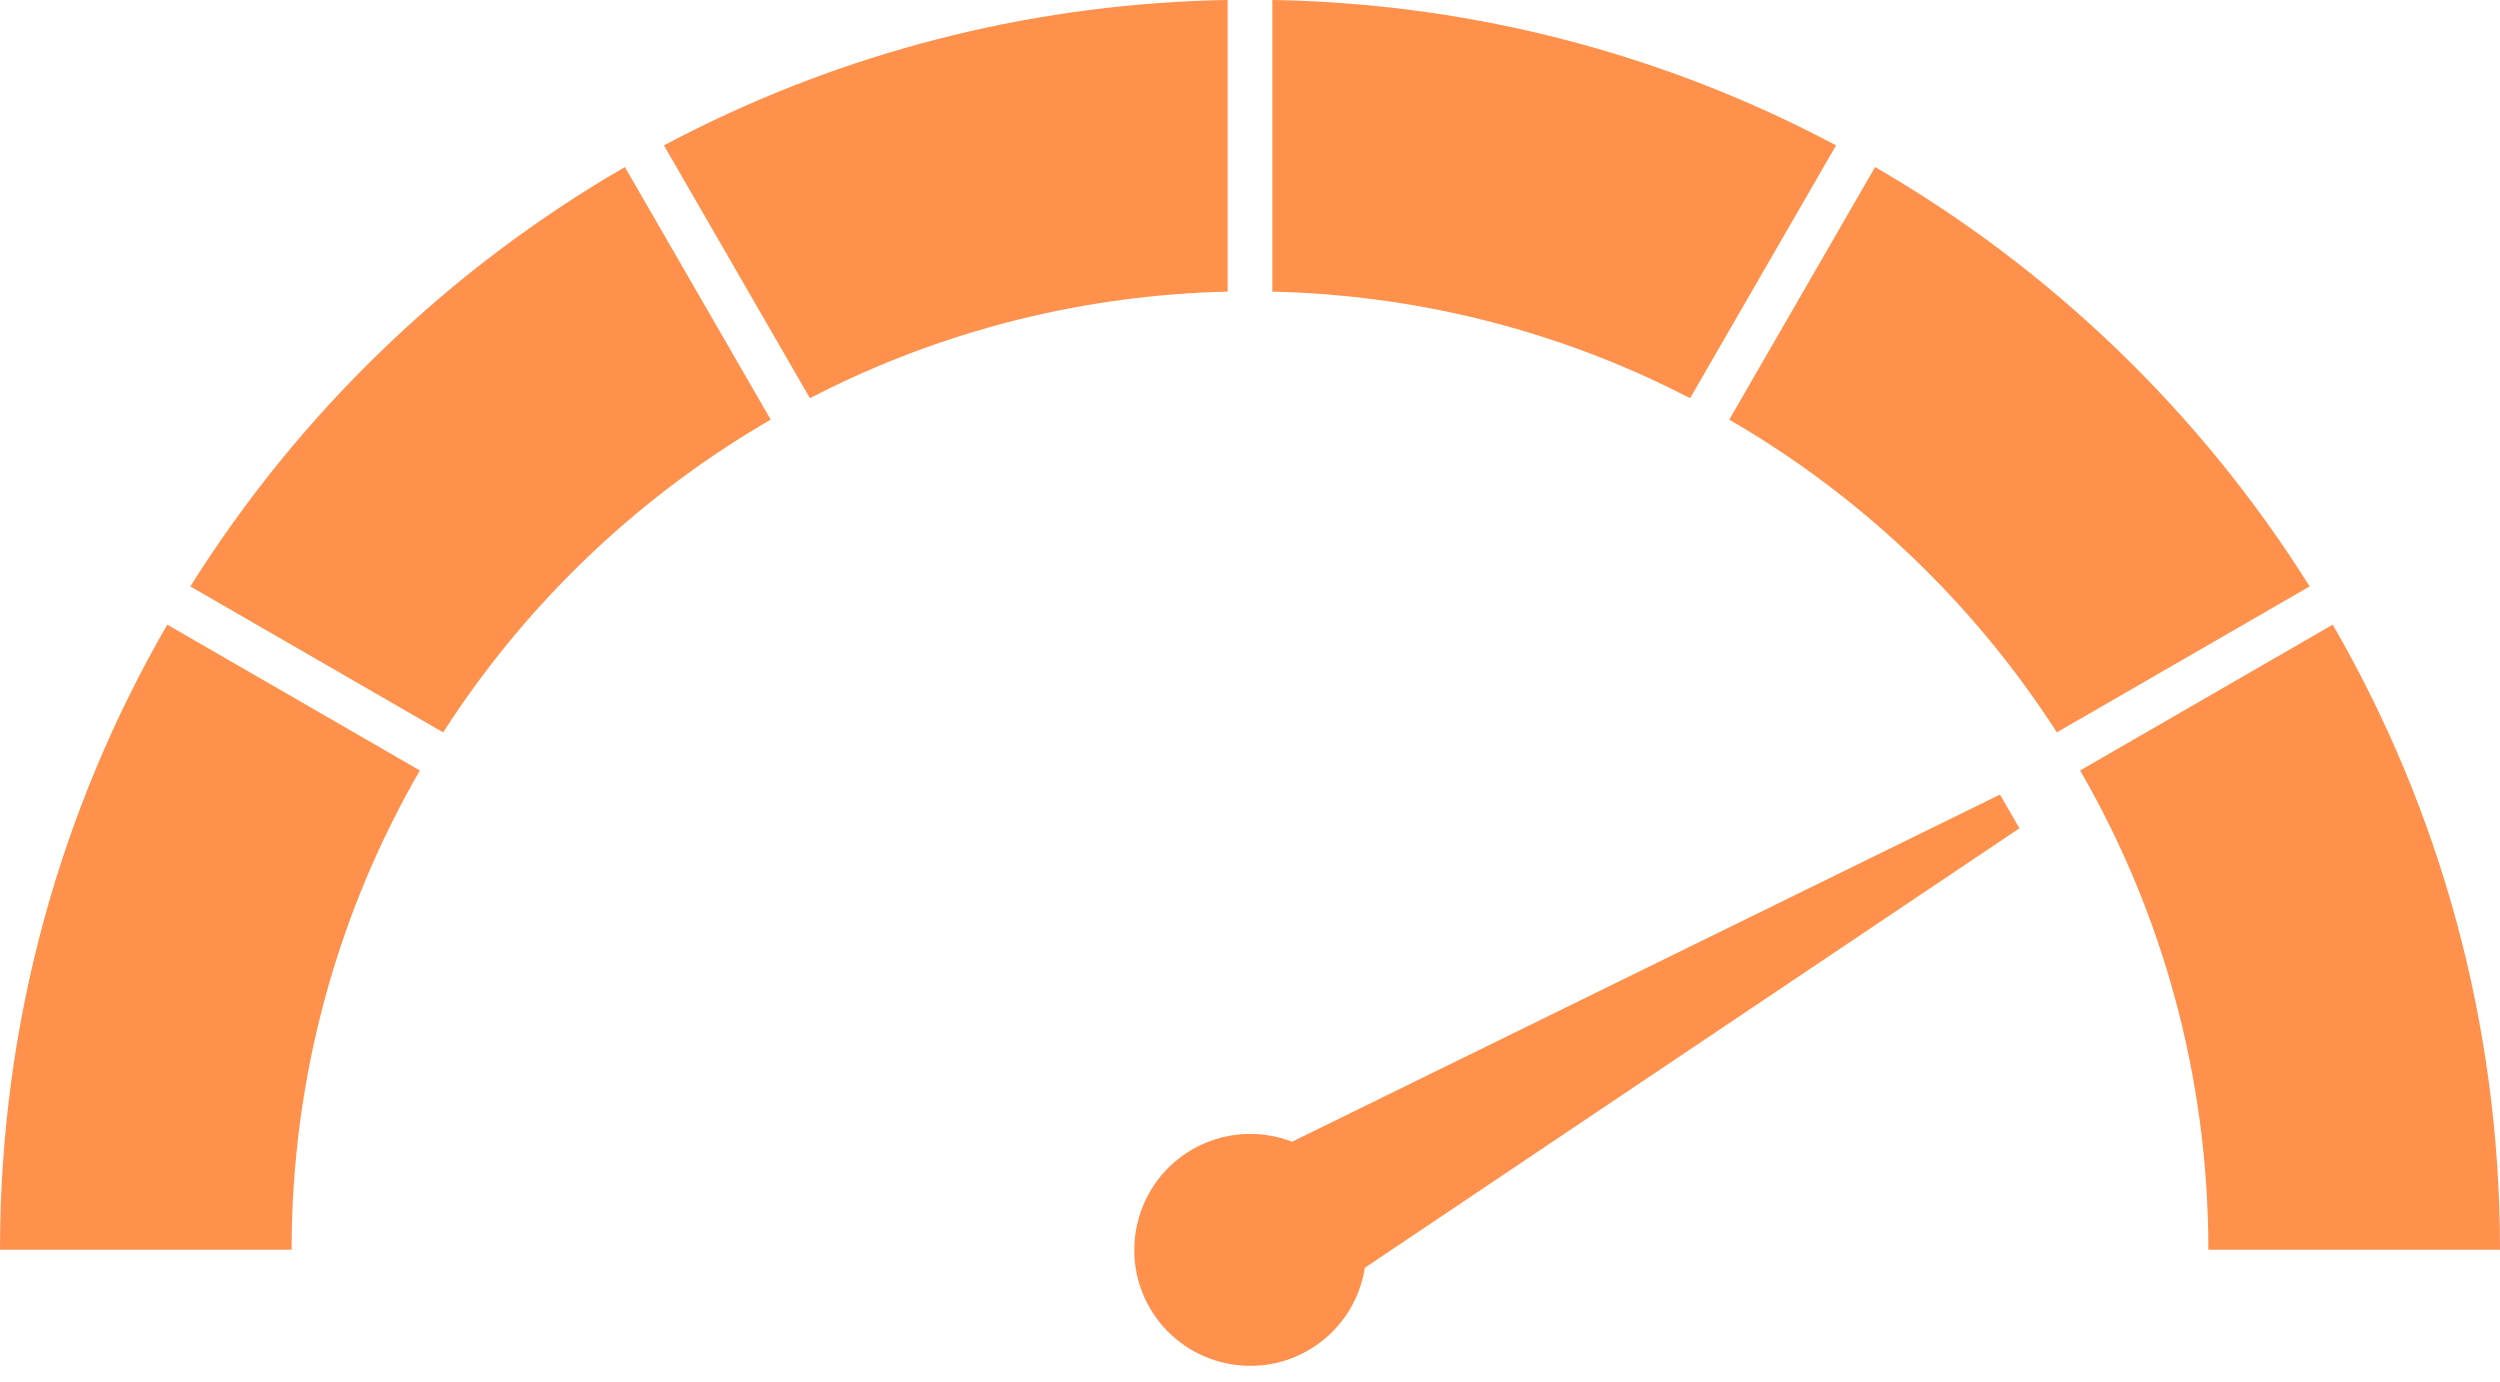 <?xml version="1.0" encoding="UTF-8" standalone="no"?><svg xmlns="http://www.w3.org/2000/svg" xmlns:xlink="http://www.w3.org/1999/xlink" clip-rule="evenodd" fill="#ff914d" fill-rule="evenodd" height="995.3" image-rendering="optimizeQuality" preserveAspectRatio="xMidYMid meet" shape-rendering="geometricPrecision" text-rendering="geometricPrecision" version="1" viewBox="124.0 532.3 1800.0 995.3" width="1800" zoomAndPan="magnify"><g><g id="change1_1"><path d="M1106.7 1445.08c-3.869,24.831 -18.7,46.734 -40.763,59.472 -39.88,23.024 -91.058,9.313 -114.084,-30.567 -23.026,-39.882 -9.311,-91.058 30.569,-114.085 22.044,-12.726 48.454,-14.622 71.885,-5.564l509.677 -249.951 14.016 24.278 -471.3 316.418z" fill="inherit"/><path d="M333.973 1432.12c0,-125.707 33.615,-243.564 92.347,-345.071l-181.875 -105.005c-76.603,132.396 -120.447,286.115 -120.447,450.076l209.974 0z" fill="inherit"/><path d="M443.071 1059.61c59.465,-92.543 140.436,-169.954 235.858,-225.164l-105.005 -181.875c-127.29,73.649 -234.864,177.587 -312.877,301.949l182.023 105.09z" fill="inherit"/><path d="M1007.93 532.27c-135.731,2.376 -264.137,34.794 -378.842,90.898 -9.104,4.452 -18.123,9.056 -27.053,13.804l105.092 182.026c4.668,-2.417 9.367,-4.782 14.097,-7.096 86.888,-42.497 184.028,-67.27 286.707,-69.617l0 -210.014z" fill="inherit"/><path d="M1445.97 636.971c-8.93,-4.748 -17.949,-9.352 -27.053,-13.804 -114.705,-56.104 -243.111,-88.521 -378.842,-90.898l0 210.014c102.679,2.347 199.819,27.119 286.707,69.617 4.729,2.314 9.43,4.678 14.098,7.096l105.091 -182.026z" fill="inherit"/><path d="M1786.95 954.519c-78.013,-124.362 -185.587,-228.3 -312.877,-301.949l-105.005 181.875c95.422,55.211 176.393,132.62 235.858,225.164l182.023 -105.09z" fill="inherit"/><path d="M1924 1432.12c0,-163.961 -43.844,-317.68 -120.447,-450.076l-181.875 105.005c58.731,101.508 92.347,219.363 92.347,345.071l209.974 0z" fill="inherit"/></g></g><path d="M0 0H2048V2048H0z" fill="none"/></svg>